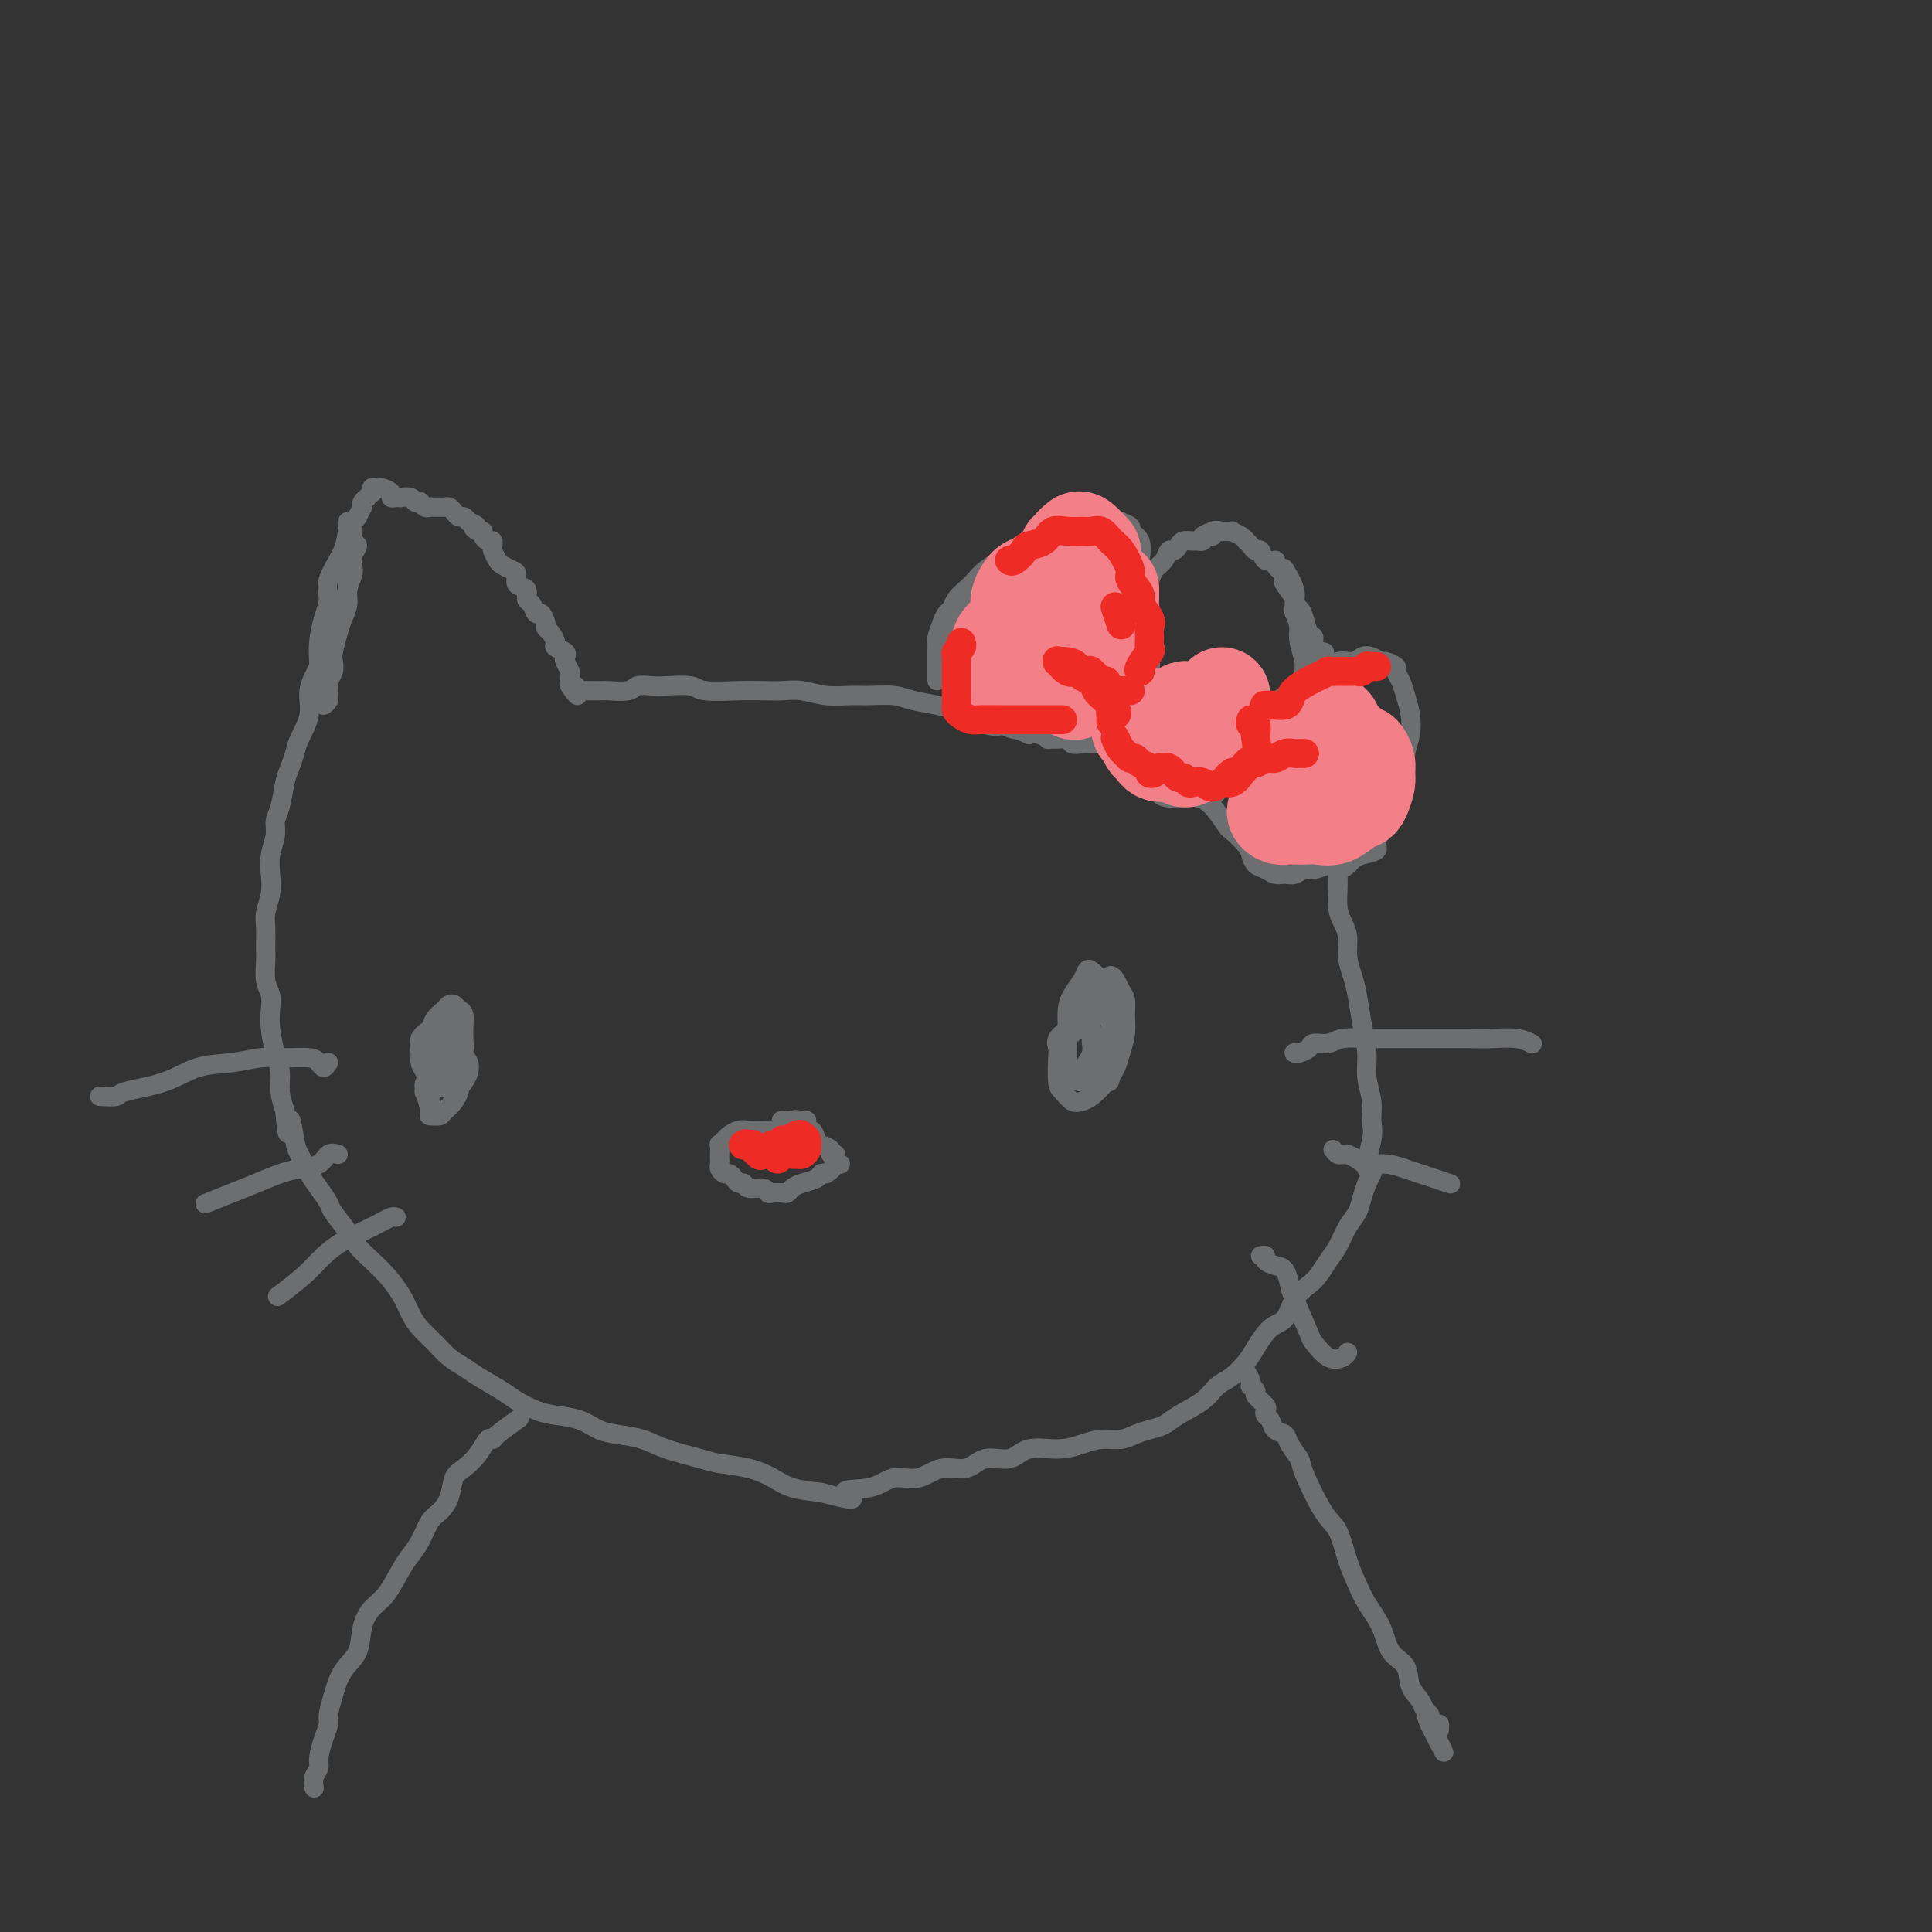 <svg viewBox='0 0 400 400' version='1.1' xmlns='http://www.w3.org/2000/svg' xmlns:xlink='http://www.w3.org/1999/xlink'><rect x="0" y="0" width="400" height="400" fill="#333333" stroke="none"/><g fill='none' stroke='#6D6E70' stroke-width='4' stroke-linecap='round' stroke-linejoin='round'><path d='M72,108c-0.110,0.294 -0.221,0.589 0,1c0.221,0.411 0.773,0.939 1,1c0.227,0.061 0.127,-0.345 0,0c-0.127,0.345 -0.282,1.443 0,2c0.282,0.557 1.000,0.575 1,1c0.000,0.425 -0.717,1.257 -1,2c-0.283,0.743 -0.131,1.395 0,2c0.131,0.605 0.243,1.161 0,2c-0.243,0.839 -0.839,1.961 -1,3c-0.161,1.039 0.114,1.993 0,3c-0.114,1.007 -0.618,2.065 -1,3c-0.382,0.935 -0.642,1.746 -1,3c-0.358,1.254 -0.814,2.952 -1,4c-0.186,1.048 -0.102,1.447 0,2c0.102,0.553 0.223,1.262 0,2c-0.223,0.738 -0.791,1.507 -1,2c-0.209,0.493 -0.060,0.711 0,1c0.060,0.289 0.031,0.649 0,1c-0.031,0.351 -0.065,0.693 0,1c0.065,0.307 0.228,0.578 0,1c-0.228,0.422 -0.846,0.994 -1,1c-0.154,0.006 0.155,-0.553 0,-1c-0.155,-0.447 -0.774,-0.782 -1,-1c-0.226,-0.218 -0.058,-0.319 0,-1c0.058,-0.681 0.006,-1.942 0,-3c-0.006,-1.058 0.034,-1.911 0,-3c-0.034,-1.089 -0.142,-2.412 0,-4c0.142,-1.588 0.534,-3.439 1,-5c0.466,-1.561 1.006,-2.830 1,-4c-0.006,-1.170 -0.558,-2.242 0,-4c0.558,-1.758 2.227,-4.204 3,-6c0.773,-1.796 0.649,-2.942 1,-4c0.351,-1.058 1.175,-2.029 2,-3'/><path d='M74,107c1.172,-2.421 1.102,-1.973 1,-2c-0.102,-0.027 -0.237,-0.528 0,-1c0.237,-0.472 0.847,-0.915 1,-1c0.153,-0.085 -0.152,0.188 0,0c0.152,-0.188 0.760,-0.836 1,-1c0.240,-0.164 0.110,0.155 0,0c-0.110,-0.155 -0.202,-0.784 0,-1c0.202,-0.216 0.698,-0.019 1,0c0.302,0.019 0.411,-0.138 1,0c0.589,0.138 1.659,0.573 2,1c0.341,0.427 -0.045,0.845 0,1c0.045,0.155 0.523,0.045 1,0c0.477,-0.045 0.955,-0.026 1,0c0.045,0.026 -0.343,0.058 0,0c0.343,-0.058 1.415,-0.208 2,0c0.585,0.208 0.681,0.774 1,1c0.319,0.226 0.859,0.113 1,0c0.141,-0.113 -0.117,-0.227 0,0c0.117,0.227 0.609,0.793 1,1c0.391,0.207 0.682,0.055 1,0c0.318,-0.055 0.663,-0.012 1,0c0.337,0.012 0.668,-0.007 1,0c0.332,0.007 0.666,0.040 1,0c0.334,-0.040 0.667,-0.151 1,0c0.333,0.151 0.667,0.566 1,1c0.333,0.434 0.667,0.886 1,1c0.333,0.114 0.667,-0.110 1,0c0.333,0.110 0.667,0.555 1,1'/><path d='M97,108c2.658,1.091 1.303,0.818 1,1c-0.303,0.182 0.444,0.818 1,1c0.556,0.182 0.920,-0.092 1,0c0.080,0.092 -0.123,0.548 0,1c0.123,0.452 0.572,0.898 1,1c0.428,0.102 0.835,-0.142 1,0c0.165,0.142 0.089,0.668 0,1c-0.089,0.332 -0.191,0.469 0,1c0.191,0.531 0.676,1.456 1,2c0.324,0.544 0.487,0.708 1,1c0.513,0.292 1.376,0.712 2,1c0.624,0.288 1.007,0.443 1,1c-0.007,0.557 -0.405,1.516 0,2c0.405,0.484 1.614,0.492 2,1c0.386,0.508 -0.050,1.516 0,2c0.050,0.484 0.587,0.445 1,1c0.413,0.555 0.702,1.706 1,2c0.298,0.294 0.606,-0.268 1,0c0.394,0.268 0.874,1.367 1,2c0.126,0.633 -0.102,0.799 0,1c0.102,0.201 0.535,0.435 1,1c0.465,0.565 0.961,1.460 1,2c0.039,0.540 -0.378,0.726 0,1c0.378,0.274 1.551,0.637 2,1c0.449,0.363 0.173,0.728 0,1c-0.173,0.272 -0.242,0.451 0,1c0.242,0.549 0.797,1.467 1,2c0.203,0.533 0.055,0.682 0,1c-0.055,0.318 -0.016,0.805 0,1c0.016,0.195 0.008,0.097 0,0'/><path d='M118,141c3.189,5.327 0.660,2.145 0,1c-0.660,-1.145 0.547,-0.254 1,0c0.453,0.254 0.152,-0.128 0,0c-0.152,0.128 -0.156,0.766 0,1c0.156,0.234 0.473,0.062 1,0c0.527,-0.062 1.265,-0.016 2,0c0.735,0.016 1.466,0.000 2,0c0.534,-0.000 0.871,0.014 1,0c0.129,-0.014 0.052,-0.056 1,0c0.948,0.056 2.923,0.210 4,0c1.077,-0.210 1.257,-0.785 2,-1c0.743,-0.215 2.050,-0.072 3,0c0.950,0.072 1.545,0.072 3,0c1.455,-0.072 3.771,-0.215 5,0c1.229,0.215 1.370,0.789 3,1c1.630,0.211 4.749,0.060 7,0c2.251,-0.060 3.635,-0.030 5,0c1.365,0.030 2.713,0.061 4,0c1.287,-0.061 2.515,-0.213 4,0c1.485,0.213 3.228,0.792 5,1c1.772,0.208 3.572,0.045 5,0c1.428,-0.045 2.483,0.030 4,0c1.517,-0.030 3.498,-0.163 5,0c1.502,0.163 2.527,0.624 4,1c1.473,0.376 3.395,0.668 5,1c1.605,0.332 2.894,0.705 4,1c1.106,0.295 2.030,0.513 3,1c0.970,0.487 1.985,1.244 3,2'/><path d='M204,150c3.477,0.868 2.671,0.037 3,0c0.329,-0.037 1.793,0.718 3,1c1.207,0.282 2.156,0.089 3,0c0.844,-0.089 1.584,-0.076 2,0c0.416,0.076 0.508,0.214 1,0c0.492,-0.214 1.385,-0.779 2,-1c0.615,-0.221 0.953,-0.097 1,0c0.047,0.097 -0.197,0.167 0,0c0.197,-0.167 0.837,-0.570 1,-1c0.163,-0.430 -0.149,-0.888 0,-1c0.149,-0.112 0.761,0.122 1,0c0.239,-0.122 0.105,-0.602 0,-1c-0.105,-0.398 -0.180,-0.715 0,-1c0.180,-0.285 0.614,-0.537 1,-1c0.386,-0.463 0.722,-1.139 1,-2c0.278,-0.861 0.497,-1.909 1,-3c0.503,-1.091 1.290,-2.224 2,-3c0.710,-0.776 1.345,-1.195 2,-2c0.655,-0.805 1.331,-1.997 2,-3c0.669,-1.003 1.330,-1.816 2,-3c0.670,-1.184 1.349,-2.739 2,-4c0.651,-1.261 1.274,-2.226 2,-3c0.726,-0.774 1.557,-1.355 2,-2c0.443,-0.645 0.500,-1.352 1,-2c0.500,-0.648 1.442,-1.235 2,-2c0.558,-0.765 0.731,-1.707 1,-2c0.269,-0.293 0.635,0.065 1,0c0.365,-0.065 0.728,-0.553 1,-1c0.272,-0.447 0.451,-0.855 1,-1c0.549,-0.145 1.467,-0.029 2,0c0.533,0.029 0.682,-0.031 1,0c0.318,0.031 0.805,0.152 1,0c0.195,-0.152 0.097,-0.576 0,-1'/><path d='M249,111c2.499,-1.641 2.247,-0.243 2,0c-0.247,0.243 -0.488,-0.668 0,-1c0.488,-0.332 1.707,-0.086 2,0c0.293,0.086 -0.338,0.013 0,0c0.338,-0.013 1.645,0.034 2,0c0.355,-0.034 -0.242,-0.150 0,0c0.242,0.150 1.321,0.566 2,1c0.679,0.434 0.956,0.885 1,1c0.044,0.115 -0.144,-0.105 0,0c0.144,0.105 0.621,0.535 1,1c0.379,0.465 0.660,0.964 1,1c0.340,0.036 0.740,-0.390 1,0c0.260,0.390 0.382,1.596 1,2c0.618,0.404 1.733,0.004 2,0c0.267,-0.004 -0.313,0.387 0,1c0.313,0.613 1.519,1.447 2,2c0.481,0.553 0.237,0.823 0,1c-0.237,0.177 -0.466,0.260 0,1c0.466,0.740 1.627,2.138 2,3c0.373,0.862 -0.041,1.189 0,2c0.041,0.811 0.537,2.107 1,3c0.463,0.893 0.894,1.384 1,2c0.106,0.616 -0.112,1.357 0,2c0.112,0.643 0.556,1.187 1,2c0.444,0.813 0.888,1.896 1,3c0.112,1.104 -0.110,2.228 0,3c0.110,0.772 0.551,1.191 1,2c0.449,0.809 0.905,2.007 1,3c0.095,0.993 -0.170,1.782 0,2c0.170,0.218 0.777,-0.134 1,0c0.223,0.134 0.064,0.752 0,1c-0.064,0.248 -0.032,0.124 0,0'/><path d='M72,118c0.001,-0.091 0.002,-0.182 0,0c-0.002,0.182 -0.006,0.638 0,1c0.006,0.362 0.022,0.629 0,1c-0.022,0.371 -0.081,0.845 0,1c0.081,0.155 0.304,-0.010 0,1c-0.304,1.010 -1.133,3.196 -2,5c-0.867,1.804 -1.772,3.226 -2,4c-0.228,0.774 0.219,0.900 0,2c-0.219,1.100 -1.105,3.176 -2,5c-0.895,1.824 -1.798,3.398 -2,5c-0.202,1.602 0.297,3.231 0,5c-0.297,1.769 -1.389,3.678 -2,5c-0.611,1.322 -0.742,2.058 -1,3c-0.258,0.942 -0.642,2.089 -1,3c-0.358,0.911 -0.688,1.587 -1,3c-0.312,1.413 -0.606,3.564 -1,5c-0.394,1.436 -0.889,2.158 -1,3c-0.111,0.842 0.163,1.804 0,3c-0.163,1.196 -0.762,2.626 -1,4c-0.238,1.374 -0.117,2.693 0,4c0.117,1.307 0.228,2.603 0,4c-0.228,1.397 -0.794,2.895 -1,4c-0.206,1.105 -0.051,1.818 0,3c0.051,1.182 -0.000,2.833 0,4c0.000,1.167 0.052,1.851 0,3c-0.052,1.149 -0.207,2.765 0,4c0.207,1.235 0.777,2.090 1,3c0.223,0.910 0.097,1.874 0,3c-0.097,1.126 -0.167,2.415 0,4c0.167,1.585 0.571,3.466 1,5c0.429,1.534 0.885,2.721 1,4c0.115,1.279 -0.110,2.651 0,4c0.110,1.349 0.555,2.674 1,4'/><path d='M59,230c0.639,8.443 0.737,3.052 1,2c0.263,-1.052 0.691,2.236 1,4c0.309,1.764 0.501,2.004 1,3c0.499,0.996 1.307,2.749 2,4c0.693,1.251 1.273,2.001 2,3c0.727,0.999 1.601,2.249 2,3c0.399,0.751 0.322,1.004 1,2c0.678,0.996 2.111,2.734 3,4c0.889,1.266 1.236,2.061 2,3c0.764,0.939 1.947,2.022 3,3c1.053,0.978 1.976,1.850 3,3c1.024,1.150 2.150,2.577 3,4c0.850,1.423 1.424,2.843 2,4c0.576,1.157 1.152,2.052 2,3c0.848,0.948 1.967,1.948 3,3c1.033,1.052 1.980,2.154 3,3c1.020,0.846 2.114,1.435 3,2c0.886,0.565 1.565,1.107 3,2c1.435,0.893 3.626,2.136 5,3c1.374,0.864 1.932,1.348 3,2c1.068,0.652 2.647,1.470 4,2c1.353,0.530 2.479,0.771 4,1c1.521,0.229 3.435,0.445 5,1c1.565,0.555 2.779,1.448 4,2c1.221,0.552 2.449,0.764 4,1c1.551,0.236 3.425,0.496 5,1c1.575,0.504 2.851,1.251 5,2c2.149,0.749 5.171,1.500 7,2c1.829,0.500 2.465,0.750 4,1c1.535,0.250 3.968,0.500 6,1c2.032,0.500 3.662,1.250 5,2c1.338,0.750 2.382,1.500 4,2c1.618,0.500 3.809,0.750 6,1'/><path d='M170,309c10.020,2.656 5.571,0.794 5,0c-0.571,-0.794 2.735,-0.522 5,-1c2.265,-0.478 3.490,-1.705 5,-2c1.510,-0.295 3.307,0.344 5,0c1.693,-0.344 3.283,-1.669 5,-2c1.717,-0.331 3.561,0.333 5,0c1.439,-0.333 2.475,-1.661 4,-2c1.525,-0.339 3.541,0.312 5,0c1.459,-0.312 2.361,-1.585 4,-2c1.639,-0.415 4.013,0.030 6,0c1.987,-0.030 3.585,-0.533 5,-1c1.415,-0.467 2.648,-0.898 4,-1c1.352,-0.102 2.824,0.125 4,0c1.176,-0.125 2.055,-0.602 3,-1c0.945,-0.398 1.957,-0.715 3,-1c1.043,-0.285 2.116,-0.537 3,-1c0.884,-0.463 1.578,-1.139 3,-2c1.422,-0.861 3.574,-1.909 5,-3c1.426,-1.091 2.128,-2.226 3,-3c0.872,-0.774 1.914,-1.189 3,-2c1.086,-0.811 2.215,-2.020 3,-3c0.785,-0.980 1.225,-1.733 2,-3c0.775,-1.267 1.884,-3.048 3,-4c1.116,-0.952 2.238,-1.073 3,-2c0.762,-0.927 1.163,-2.659 2,-4c0.837,-1.341 2.111,-2.291 3,-3c0.889,-0.709 1.394,-1.176 2,-2c0.606,-0.824 1.314,-2.005 2,-3c0.686,-0.995 1.350,-1.802 2,-3c0.650,-1.198 1.288,-2.785 2,-4c0.712,-1.215 1.499,-2.058 2,-3c0.501,-0.942 0.714,-1.983 1,-3c0.286,-1.017 0.643,-2.008 1,-3'/><path d='M283,245c2.568,-4.699 0.488,-2.447 0,-3c-0.488,-0.553 0.616,-3.910 1,-6c0.384,-2.090 0.047,-2.913 0,-4c-0.047,-1.087 0.195,-2.436 0,-4c-0.195,-1.564 -0.825,-3.341 -1,-5c-0.175,-1.659 0.107,-3.199 0,-5c-0.107,-1.801 -0.602,-3.865 -1,-6c-0.398,-2.135 -0.698,-4.343 -1,-6c-0.302,-1.657 -0.607,-2.763 -1,-4c-0.393,-1.237 -0.876,-2.603 -1,-4c-0.124,-1.397 0.110,-2.824 0,-4c-0.110,-1.176 -0.565,-2.100 -1,-3c-0.435,-0.900 -0.848,-1.776 -1,-3c-0.152,-1.224 -0.041,-2.797 0,-4c0.041,-1.203 0.011,-2.037 0,-3c-0.011,-0.963 -0.003,-2.055 0,-3c0.003,-0.945 0.002,-1.744 0,-3c-0.002,-1.256 -0.005,-2.969 0,-4c0.005,-1.031 0.016,-1.381 0,-2c-0.016,-0.619 -0.060,-1.506 0,-2c0.060,-0.494 0.223,-0.596 0,-1c-0.223,-0.404 -0.833,-1.109 -1,-2c-0.167,-0.891 0.109,-1.967 0,-3c-0.109,-1.033 -0.603,-2.022 -1,-3c-0.397,-0.978 -0.698,-1.945 -1,-3c-0.302,-1.055 -0.607,-2.197 -1,-3c-0.393,-0.803 -0.875,-1.267 -1,-2c-0.125,-0.733 0.106,-1.736 0,-3c-0.106,-1.264 -0.551,-2.789 -1,-4c-0.449,-1.211 -0.904,-2.108 -1,-3c-0.096,-0.892 0.166,-1.779 0,-3c-0.166,-1.221 -0.762,-2.778 -1,-4c-0.238,-1.222 -0.119,-2.111 0,-3'/><path d='M269,130c-1.476,-6.263 -1.166,-3.419 -1,-3c0.166,0.419 0.189,-1.586 0,-3c-0.189,-1.414 -0.589,-2.239 -1,-3c-0.411,-0.761 -0.835,-1.460 -1,-2c-0.165,-0.540 -0.073,-0.923 0,-1c0.073,-0.077 0.128,0.150 0,0c-0.128,-0.150 -0.438,-0.676 0,0c0.438,0.676 1.622,2.556 2,4c0.378,1.444 -0.052,2.452 0,3c0.052,0.548 0.586,0.637 1,1c0.414,0.363 0.707,1.001 1,2c0.293,0.999 0.587,2.359 1,3c0.413,0.641 0.946,0.564 1,1c0.054,0.436 -0.370,1.387 0,2c0.370,0.613 1.534,0.890 2,1c0.466,0.110 0.233,0.055 0,0'/><path d='M167,232c-0.222,-0.121 -0.443,-0.243 -1,0c-0.557,0.243 -1.448,0.850 -2,1c-0.552,0.150 -0.763,-0.156 -1,0c-0.237,0.156 -0.500,0.774 -1,1c-0.500,0.226 -1.236,0.060 -2,0c-0.764,-0.060 -1.556,-0.013 -2,0c-0.444,0.013 -0.538,-0.008 -1,0c-0.462,0.008 -1.290,0.045 -2,0c-0.710,-0.045 -1.300,-0.172 -2,0c-0.700,0.172 -1.508,0.641 -2,1c-0.492,0.359 -0.668,0.607 -1,1c-0.332,0.393 -0.821,0.931 -1,1c-0.179,0.069 -0.049,-0.333 0,0c0.049,0.333 0.016,1.400 0,2c-0.016,0.600 -0.015,0.735 0,1c0.015,0.265 0.046,0.662 0,1c-0.046,0.338 -0.167,0.616 0,1c0.167,0.384 0.623,0.872 1,1c0.377,0.128 0.676,-0.105 1,0c0.324,0.105 0.672,0.549 1,1c0.328,0.451 0.637,0.909 1,1c0.363,0.091 0.779,-0.186 1,0c0.221,0.186 0.248,0.834 1,1c0.752,0.166 2.229,-0.151 3,0c0.771,0.151 0.836,0.770 1,1c0.164,0.230 0.427,0.073 1,0c0.573,-0.073 1.456,-0.061 2,0c0.544,0.061 0.747,0.170 1,0c0.253,-0.170 0.554,-0.620 1,-1c0.446,-0.380 1.037,-0.689 2,-1c0.963,-0.311 2.298,-0.622 3,-1c0.702,-0.378 0.772,-0.822 1,-1c0.228,-0.178 0.614,-0.089 1,0'/><path d='M171,243c1.767,-1.083 1.685,-1.792 2,-2c0.315,-0.208 1.029,0.085 1,0c-0.029,-0.085 -0.799,-0.548 -1,-1c-0.201,-0.452 0.167,-0.893 0,-1c-0.167,-0.107 -0.870,0.121 -1,0c-0.130,-0.121 0.312,-0.591 0,-1c-0.312,-0.409 -1.379,-0.758 -2,-1c-0.621,-0.242 -0.795,-0.376 -1,-1c-0.205,-0.624 -0.441,-1.736 -1,-2c-0.559,-0.264 -1.443,0.322 -2,0c-0.557,-0.322 -0.789,-1.550 -1,-2c-0.211,-0.450 -0.403,-0.121 -1,0c-0.597,0.121 -1.599,0.035 -2,0c-0.401,-0.035 -0.200,-0.017 0,0'/><path d='M92,215c0.089,-0.148 0.178,-0.296 0,0c-0.178,0.296 -0.623,1.036 -1,2c-0.377,0.964 -0.685,2.153 -1,3c-0.315,0.847 -0.636,1.351 -1,2c-0.364,0.649 -0.770,1.442 -1,2c-0.230,0.558 -0.284,0.880 0,2c0.284,1.120 0.907,3.039 1,4c0.093,0.961 -0.345,0.964 0,1c0.345,0.036 1.472,0.105 2,0c0.528,-0.105 0.456,-0.384 1,-1c0.544,-0.616 1.702,-1.568 2,-2c0.298,-0.432 -0.264,-0.342 0,-1c0.264,-0.658 1.355,-2.063 2,-3c0.645,-0.937 0.844,-1.407 1,-2c0.156,-0.593 0.268,-1.311 0,-2c-0.268,-0.689 -0.917,-1.351 -1,-2c-0.083,-0.649 0.399,-1.285 0,-2c-0.399,-0.715 -1.679,-1.509 -2,-2c-0.321,-0.491 0.318,-0.680 0,-1c-0.318,-0.320 -1.591,-0.770 -2,-1c-0.409,-0.230 0.048,-0.238 0,0c-0.048,0.238 -0.601,0.724 -1,1c-0.399,0.276 -0.643,0.343 -1,1c-0.357,0.657 -0.828,1.905 -1,3c-0.172,1.095 -0.044,2.038 0,3c0.044,0.962 0.003,1.944 0,3c-0.003,1.056 0.030,2.186 0,3c-0.030,0.814 -0.124,1.314 0,2c0.124,0.686 0.467,1.560 1,2c0.533,0.440 1.256,0.448 2,0c0.744,-0.448 1.508,-1.351 2,-2c0.492,-0.649 0.712,-1.042 1,-2c0.288,-0.958 0.644,-2.479 1,-4'/><path d='M96,222c0.927,-1.772 0.245,-2.201 0,-3c-0.245,-0.799 -0.055,-1.969 0,-3c0.055,-1.031 -0.027,-1.923 0,-3c0.027,-1.077 0.163,-2.339 0,-3c-0.163,-0.661 -0.625,-0.721 -1,-1c-0.375,-0.279 -0.662,-0.776 -1,-1c-0.338,-0.224 -0.725,-0.174 -1,0c-0.275,0.174 -0.438,0.473 -1,1c-0.562,0.527 -1.525,1.282 -2,2c-0.475,0.718 -0.464,1.400 -1,2c-0.536,0.600 -1.618,1.120 -2,2c-0.382,0.880 -0.062,2.120 0,3c0.062,0.880 -0.133,1.400 0,2c0.133,0.600 0.595,1.282 1,2c0.405,0.718 0.753,1.473 1,2c0.247,0.527 0.395,0.825 1,1c0.605,0.175 1.669,0.228 2,0c0.331,-0.228 -0.069,-0.736 0,-1c0.069,-0.264 0.607,-0.284 1,-1c0.393,-0.716 0.642,-2.128 1,-3c0.358,-0.872 0.824,-1.205 1,-2c0.176,-0.795 0.063,-2.053 0,-3c-0.063,-0.947 -0.077,-1.584 0,-2c0.077,-0.416 0.243,-0.610 0,-1c-0.243,-0.390 -0.896,-0.975 -1,-1c-0.104,-0.025 0.341,0.510 0,1c-0.341,0.490 -1.468,0.934 -2,2c-0.532,1.066 -0.469,2.754 -1,4c-0.531,1.246 -1.656,2.049 -2,3c-0.344,0.951 0.093,2.049 0,3c-0.093,0.951 -0.717,1.756 -1,2c-0.283,0.244 -0.224,-0.073 0,0c0.224,0.073 0.612,0.537 1,1'/><path d='M89,227c-0.895,2.065 -0.132,-0.271 0,-1c0.132,-0.729 -0.367,0.151 0,0c0.367,-0.151 1.601,-1.333 2,-2c0.399,-0.667 -0.037,-0.818 0,-1c0.037,-0.182 0.549,-0.395 1,-1c0.451,-0.605 0.843,-1.601 1,-2c0.157,-0.399 0.078,-0.199 0,0'/><path d='M221,216c-0.221,-0.227 -0.442,-0.454 0,-1c0.442,-0.546 1.546,-1.412 2,-2c0.454,-0.588 0.258,-0.898 0,-1c-0.258,-0.102 -0.577,0.004 -1,0c-0.423,-0.004 -0.950,-0.117 -1,0c-0.050,0.117 0.378,0.466 0,1c-0.378,0.534 -1.563,1.255 -2,2c-0.437,0.745 -0.125,1.513 0,2c0.125,0.487 0.064,0.691 0,2c-0.064,1.309 -0.131,3.722 0,5c0.131,1.278 0.461,1.419 1,2c0.539,0.581 1.286,1.600 2,2c0.714,0.400 1.395,0.180 2,0c0.605,-0.180 1.133,-0.319 2,-1c0.867,-0.681 2.075,-1.904 3,-3c0.925,-1.096 1.569,-2.065 2,-3c0.431,-0.935 0.648,-1.836 1,-3c0.352,-1.164 0.837,-2.591 1,-4c0.163,-1.409 0.002,-2.798 0,-4c-0.002,-1.202 0.156,-2.215 0,-3c-0.156,-0.785 -0.624,-1.342 -1,-2c-0.376,-0.658 -0.660,-1.417 -1,-2c-0.340,-0.583 -0.736,-0.991 -1,-1c-0.264,-0.009 -0.397,0.381 -1,1c-0.603,0.619 -1.675,1.467 -2,2c-0.325,0.533 0.099,0.752 0,1c-0.099,0.248 -0.721,0.525 -1,2c-0.279,1.475 -0.216,4.149 0,6c0.216,1.851 0.584,2.877 1,4c0.416,1.123 0.881,2.341 1,3c0.119,0.659 -0.109,0.760 0,1c0.109,0.240 0.554,0.620 1,1'/><path d='M229,223c0.691,2.222 0.918,0.276 1,-1c0.082,-1.276 0.019,-1.882 0,-3c-0.019,-1.118 0.007,-2.746 0,-4c-0.007,-1.254 -0.047,-2.133 0,-3c0.047,-0.867 0.181,-1.722 0,-3c-0.181,-1.278 -0.677,-2.978 -1,-4c-0.323,-1.022 -0.471,-1.365 -1,-2c-0.529,-0.635 -1.438,-1.563 -2,-2c-0.562,-0.437 -0.778,-0.382 -1,0c-0.222,0.382 -0.452,1.091 -1,2c-0.548,0.909 -1.415,2.019 -2,3c-0.585,0.981 -0.886,1.835 -1,3c-0.114,1.165 -0.039,2.642 0,4c0.039,1.358 0.042,2.596 0,4c-0.042,1.404 -0.127,2.972 0,4c0.127,1.028 0.468,1.514 1,2c0.532,0.486 1.256,0.972 2,1c0.744,0.028 1.509,-0.401 2,-1c0.491,-0.599 0.707,-1.366 1,-2c0.293,-0.634 0.661,-1.133 1,-2c0.339,-0.867 0.649,-2.101 1,-3c0.351,-0.899 0.742,-1.462 1,-2c0.258,-0.538 0.381,-1.052 0,-2c-0.381,-0.948 -1.268,-2.331 -2,-3c-0.732,-0.669 -1.310,-0.626 -2,-1c-0.690,-0.374 -1.491,-1.166 -2,-1c-0.509,0.166 -0.726,1.290 -1,2c-0.274,0.710 -0.606,1.007 -1,2c-0.394,0.993 -0.849,2.683 -1,4c-0.151,1.317 0.001,2.260 0,3c-0.001,0.740 -0.154,1.276 0,2c0.154,0.724 0.615,1.635 1,2c0.385,0.365 0.692,0.182 1,0'/><path d='M223,222c0.027,2.418 0.596,0.961 1,0c0.404,-0.961 0.645,-1.428 1,-2c0.355,-0.572 0.824,-1.249 1,-2c0.176,-0.751 0.057,-1.574 0,-2c-0.057,-0.426 -0.054,-0.454 0,-1c0.054,-0.546 0.159,-1.610 0,-2c-0.159,-0.390 -0.581,-0.105 -1,0c-0.419,0.105 -0.834,0.030 -1,0c-0.166,-0.030 -0.083,-0.015 0,0'/><path d='M68,220c-0.338,0.505 -0.675,1.010 -1,1c-0.325,-0.010 -0.636,-0.535 -1,-1c-0.364,-0.465 -0.781,-0.869 -2,-1c-1.219,-0.131 -3.242,0.013 -5,0c-1.758,-0.013 -3.253,-0.183 -5,0c-1.747,0.183 -3.747,0.718 -6,1c-2.253,0.282 -4.758,0.310 -7,1c-2.242,0.690 -4.219,2.041 -7,3c-2.781,0.959 -6.364,1.525 -8,2c-1.636,0.475 -1.325,0.859 -2,1c-0.675,0.141 -2.336,0.040 -3,0c-0.664,-0.040 -0.332,-0.020 0,0'/><path d='M70,239c-0.716,-0.201 -1.433,-0.402 -2,0c-0.567,0.402 -0.985,1.405 -2,2c-1.015,0.595 -2.626,0.780 -4,1c-1.374,0.220 -2.509,0.476 -4,1c-1.491,0.524 -3.338,1.316 -5,2c-1.662,0.684 -3.140,1.261 -5,2c-1.860,0.739 -4.103,1.640 -5,2c-0.897,0.360 -0.449,0.180 0,0'/><path d='M82,252c-0.292,-0.064 -0.584,-0.128 -1,0c-0.416,0.128 -0.955,0.448 -2,1c-1.045,0.552 -2.596,1.336 -4,2c-1.404,0.664 -2.661,1.208 -4,2c-1.339,0.792 -2.761,1.831 -4,3c-1.239,1.169 -2.295,2.469 -4,4c-1.705,1.531 -4.059,3.295 -5,4c-0.941,0.705 -0.471,0.353 0,0'/><path d='M268,218c0.015,0.006 0.030,0.012 0,0c-0.030,-0.012 -0.104,-0.041 0,0c0.104,0.041 0.385,0.151 1,0c0.615,-0.151 1.563,-0.562 2,-1c0.437,-0.438 0.361,-0.902 1,-1c0.639,-0.098 1.991,0.170 3,0c1.009,-0.170 1.675,-0.778 3,-1c1.325,-0.222 3.308,-0.059 4,0c0.692,0.059 0.092,0.015 3,0c2.908,-0.015 9.322,-0.000 13,0c3.678,0.000 4.618,-0.014 6,0c1.382,0.014 3.205,0.055 5,0c1.795,-0.055 3.560,-0.207 5,0c1.440,0.207 2.554,0.773 3,1c0.446,0.227 0.223,0.113 0,0'/><path d='M276,238c0.343,0.424 0.687,0.848 1,1c0.313,0.152 0.596,0.031 1,0c0.404,-0.031 0.929,0.030 1,0c0.071,-0.030 -0.312,-0.149 0,0c0.312,0.149 1.318,0.565 2,1c0.682,0.435 1.038,0.890 2,1c0.962,0.110 2.528,-0.124 4,0c1.472,0.124 2.850,0.608 4,1c1.150,0.392 2.071,0.693 3,1c0.929,0.307 1.865,0.621 3,1c1.135,0.379 2.467,0.823 3,1c0.533,0.177 0.266,0.089 0,0'/><path d='M261,260c0.469,-0.085 0.938,-0.170 1,0c0.062,0.170 -0.284,0.596 0,1c0.284,0.404 1.197,0.785 2,1c0.803,0.215 1.495,0.265 2,1c0.505,0.735 0.823,2.155 1,3c0.177,0.845 0.212,1.113 1,3c0.788,1.887 2.330,5.392 3,7c0.670,1.608 0.467,1.320 1,2c0.533,0.680 1.803,2.326 3,3c1.197,0.674 2.322,0.374 3,0c0.678,-0.374 0.908,-0.821 1,-1c0.092,-0.179 0.046,-0.089 0,0'/><path d='M107,294c0.428,-0.304 0.856,-0.609 0,0c-0.856,0.609 -2.995,2.131 -4,3c-1.005,0.869 -0.875,1.085 -1,1c-0.125,-0.085 -0.505,-0.469 -1,0c-0.495,0.469 -1.105,1.792 -2,3c-0.895,1.208 -2.074,2.300 -3,3c-0.926,0.700 -1.599,1.009 -2,2c-0.401,0.991 -0.530,2.663 -1,4c-0.470,1.337 -1.280,2.337 -2,3c-0.720,0.663 -1.351,0.989 -2,2c-0.649,1.011 -1.318,2.706 -2,4c-0.682,1.294 -1.377,2.186 -2,3c-0.623,0.814 -1.173,1.551 -2,3c-0.827,1.449 -1.930,3.611 -3,5c-1.070,1.389 -2.107,2.005 -3,3c-0.893,0.995 -1.641,2.367 -2,4c-0.359,1.633 -0.330,3.525 -1,5c-0.670,1.475 -2.039,2.532 -3,4c-0.961,1.468 -1.516,3.345 -2,5c-0.484,1.655 -0.899,3.087 -1,4c-0.101,0.913 0.113,1.308 0,2c-0.113,0.692 -0.552,1.681 -1,3c-0.448,1.319 -0.905,2.967 -1,4c-0.095,1.033 0.170,1.452 0,2c-0.170,0.548 -0.777,1.224 -1,2c-0.223,0.776 -0.064,1.650 0,2c0.064,0.350 0.032,0.175 0,0'/><path d='M258,284c0.413,0.725 0.827,1.450 1,2c0.173,0.550 0.106,0.925 0,1c-0.106,0.075 -0.253,-0.149 0,0c0.253,0.149 0.904,0.670 1,1c0.096,0.330 -0.363,0.469 0,1c0.363,0.531 1.549,1.456 2,2c0.451,0.544 0.166,0.709 0,1c-0.166,0.291 -0.215,0.710 0,1c0.215,0.290 0.692,0.452 1,1c0.308,0.548 0.447,1.482 1,2c0.553,0.518 1.520,0.622 2,1c0.480,0.378 0.474,1.032 1,2c0.526,0.968 1.583,2.250 2,3c0.417,0.750 0.195,0.970 1,3c0.805,2.030 2.637,5.872 4,8c1.363,2.128 2.256,2.542 3,4c0.744,1.458 1.339,3.959 2,6c0.661,2.041 1.389,3.623 2,5c0.611,1.377 1.104,2.550 2,4c0.896,1.450 2.194,3.179 3,5c0.806,1.821 1.119,3.734 2,5c0.881,1.266 2.331,1.883 3,3c0.669,1.117 0.557,2.733 1,4c0.443,1.267 1.439,2.186 2,3c0.561,0.814 0.686,1.525 1,2c0.314,0.475 0.816,0.715 1,1c0.184,0.285 0.050,0.615 0,1c-0.050,0.385 -0.014,0.824 0,1c0.014,0.176 0.007,0.088 0,0'/><path d='M296,357c5.834,11.289 1.420,3.011 0,0c-1.420,-3.011 0.156,-0.756 1,0c0.844,0.756 0.958,0.011 1,0c0.042,-0.011 0.012,0.711 0,1c-0.012,0.289 -0.006,0.144 0,0'/><path d='M228,107c0.000,0.000 0.100,0.100 0.1,0.1'/><path d='M227,107c-0.252,-0.006 -0.504,-0.013 -1,0c-0.496,0.013 -1.235,0.045 -2,0c-0.765,-0.045 -1.556,-0.166 -2,0c-0.444,0.166 -0.541,0.621 -1,1c-0.459,0.379 -1.281,0.682 -2,1c-0.719,0.318 -1.336,0.651 -2,1c-0.664,0.349 -1.375,0.712 -2,1c-0.625,0.288 -1.165,0.500 -2,1c-0.835,0.500 -1.967,1.289 -3,2c-1.033,0.711 -1.968,1.345 -3,2c-1.032,0.655 -2.160,1.331 -3,2c-0.840,0.669 -1.391,1.330 -2,2c-0.609,0.670 -1.276,1.347 -2,2c-0.724,0.653 -1.504,1.282 -2,2c-0.496,0.718 -0.707,1.525 -1,2c-0.293,0.475 -0.667,0.616 -1,1c-0.333,0.384 -0.625,1.010 -1,2c-0.375,0.990 -0.832,2.345 -1,3c-0.168,0.655 -0.045,0.609 0,1c0.045,0.391 0.012,1.217 0,2c-0.012,0.783 -0.003,1.521 0,2c0.003,0.479 0.001,0.699 0,1c-0.001,0.301 -0.000,0.683 0,1c0.000,0.317 0.000,0.570 0,1c-0.000,0.430 -0.000,1.039 0,1c0.000,-0.039 0.000,-0.725 0,-1c-0.000,-0.275 -0.000,-0.137 0,0'/><path d='M202,121c-0.870,0.750 -1.740,1.499 -2,2c-0.260,0.501 0.089,0.753 0,1c-0.089,0.247 -0.617,0.490 -1,1c-0.383,0.510 -0.622,1.287 -1,2c-0.378,0.713 -0.896,1.361 -1,2c-0.104,0.639 0.205,1.269 0,2c-0.205,0.731 -0.923,1.561 -1,2c-0.077,0.439 0.486,0.485 1,1c0.514,0.515 0.978,1.499 1,2c0.022,0.501 -0.398,0.520 0,1c0.398,0.480 1.612,1.423 2,2c0.388,0.577 -0.052,0.790 0,1c0.052,0.210 0.595,0.419 1,1c0.405,0.581 0.670,1.536 1,2c0.330,0.464 0.723,0.439 1,1c0.277,0.561 0.436,1.710 1,2c0.564,0.290 1.532,-0.277 2,0c0.468,0.277 0.435,1.397 1,2c0.565,0.603 1.729,0.687 2,1c0.271,0.313 -0.349,0.855 0,1c0.349,0.145 1.668,-0.106 2,0c0.332,0.106 -0.324,0.568 0,1c0.324,0.432 1.626,0.834 2,1c0.374,0.166 -0.181,0.097 0,0c0.181,-0.097 1.099,-0.223 2,0c0.901,0.223 1.785,0.796 2,1c0.215,0.204 -0.238,0.041 0,0c0.238,-0.041 1.167,0.042 2,0c0.833,-0.042 1.571,-0.207 2,0c0.429,0.207 0.549,0.788 1,1c0.451,0.212 1.234,0.057 2,0c0.766,-0.057 1.514,-0.015 2,0c0.486,0.015 0.710,0.004 1,0c0.290,-0.004 0.645,-0.002 1,0'/><path d='M228,154c2.786,0.308 2.252,0.080 2,0c-0.252,-0.080 -0.221,-0.010 0,0c0.221,0.010 0.633,-0.039 1,0c0.367,0.039 0.691,0.165 1,0c0.309,-0.165 0.605,-0.621 1,-1c0.395,-0.379 0.889,-0.683 1,-1c0.111,-0.317 -0.163,-0.649 0,-1c0.163,-0.351 0.762,-0.721 1,-1c0.238,-0.279 0.115,-0.467 0,-1c-0.115,-0.533 -0.223,-1.413 0,-2c0.223,-0.587 0.778,-0.882 1,-1c0.222,-0.118 0.111,-0.059 0,0'/><path d='M227,110c0.000,0.000 0.100,0.100 0.1,0.1'/><path d='M228,109c-0.100,-0.031 -0.201,-0.062 0,0c0.201,0.062 0.703,0.216 1,0c0.297,-0.216 0.389,-0.801 1,-1c0.611,-0.199 1.740,-0.011 2,0c0.260,0.011 -0.351,-0.155 0,0c0.351,0.155 1.662,0.632 2,1c0.338,0.368 -0.298,0.626 0,1c0.298,0.374 1.530,0.865 2,2c0.470,1.135 0.177,2.916 0,4c-0.177,1.084 -0.240,1.472 0,3c0.240,1.528 0.783,4.194 1,6c0.217,1.806 0.108,2.750 0,4c-0.108,1.250 -0.215,2.807 0,4c0.215,1.193 0.752,2.024 1,3c0.248,0.976 0.206,2.098 0,3c-0.206,0.902 -0.576,1.585 -1,2c-0.424,0.415 -0.902,0.564 -1,1c-0.098,0.436 0.184,1.161 0,2c-0.184,0.839 -0.833,1.794 -1,2c-0.167,0.206 0.147,-0.337 0,0c-0.147,0.337 -0.756,1.554 -1,2c-0.244,0.446 -0.122,0.119 0,0c0.122,-0.119 0.243,-0.032 0,0c-0.243,0.032 -0.849,0.009 -1,0c-0.151,-0.009 0.152,-0.002 0,0c-0.152,0.002 -0.758,0.001 -1,0c-0.242,-0.001 -0.121,-0.000 0,0'/><path d='M232,148c-0.884,1.166 -0.093,-0.419 0,-1c0.093,-0.581 -0.514,-0.156 -1,0c-0.486,0.156 -0.853,0.045 -1,0c-0.147,-0.045 -0.073,-0.022 0,0'/><path d='M249,145c-0.664,0.410 -1.328,0.819 -2,1c-0.672,0.181 -1.353,0.133 -2,0c-0.647,-0.133 -1.259,-0.350 -2,0c-0.741,0.350 -1.610,1.266 -2,2c-0.390,0.734 -0.300,1.285 -1,2c-0.700,0.715 -2.189,1.595 -3,2c-0.811,0.405 -0.942,0.336 -1,1c-0.058,0.664 -0.041,2.060 0,3c0.041,0.940 0.106,1.422 0,2c-0.106,0.578 -0.382,1.251 0,2c0.382,0.749 1.423,1.573 2,2c0.577,0.427 0.690,0.457 1,1c0.310,0.543 0.816,1.600 2,2c1.184,0.400 3.044,0.144 4,0c0.956,-0.144 1.006,-0.176 2,0c0.994,0.176 2.932,0.560 4,0c1.068,-0.560 1.267,-2.064 2,-3c0.733,-0.936 1.999,-1.306 3,-2c1.001,-0.694 1.736,-1.713 2,-3c0.264,-1.287 0.058,-2.841 0,-4c-0.058,-1.159 0.033,-1.922 0,-3c-0.033,-1.078 -0.191,-2.471 -1,-4c-0.809,-1.529 -2.268,-3.193 -3,-4c-0.732,-0.807 -0.735,-0.756 -1,-1c-0.265,-0.244 -0.790,-0.784 -1,-1c-0.210,-0.216 -0.105,-0.108 0,0'/><path d='M258,151c0.026,-0.406 0.051,-0.811 0,-1c-0.051,-0.189 -0.180,-0.161 0,0c0.180,0.161 0.667,0.457 1,0c0.333,-0.457 0.512,-1.665 1,-2c0.488,-0.335 1.286,0.205 2,0c0.714,-0.205 1.345,-1.154 2,-2c0.655,-0.846 1.334,-1.587 2,-2c0.666,-0.413 1.318,-0.497 2,-1c0.682,-0.503 1.394,-1.426 2,-2c0.606,-0.574 1.107,-0.798 2,-1c0.893,-0.202 2.178,-0.381 3,-1c0.822,-0.619 1.180,-1.679 2,-2c0.820,-0.321 2.102,0.095 3,0c0.898,-0.095 1.411,-0.702 2,-1c0.589,-0.298 1.253,-0.288 2,0c0.747,0.288 1.576,0.853 2,1c0.424,0.147 0.442,-0.124 1,0c0.558,0.124 1.656,0.644 2,1c0.344,0.356 -0.065,0.549 0,1c0.065,0.451 0.603,1.160 1,2c0.397,0.840 0.653,1.811 1,3c0.347,1.189 0.784,2.597 1,4c0.216,1.403 0.212,2.802 0,4c-0.212,1.198 -0.633,2.197 -1,4c-0.367,1.803 -0.681,4.412 -1,6c-0.319,1.588 -0.643,2.155 -1,3c-0.357,0.845 -0.746,1.967 -1,3c-0.254,1.033 -0.372,1.979 -1,3c-0.628,1.021 -1.766,2.119 -2,3c-0.234,0.881 0.437,1.545 0,2c-0.437,0.455 -1.982,0.701 -3,1c-1.018,0.299 -1.509,0.649 -2,1'/><path d='M280,178c-2.147,2.719 -2.515,1.517 -3,1c-0.485,-0.517 -1.089,-0.349 -2,0c-0.911,0.349 -2.131,0.879 -3,1c-0.869,0.121 -1.387,-0.167 -2,0c-0.613,0.167 -1.319,0.789 -2,1c-0.681,0.211 -1.335,0.012 -2,0c-0.665,-0.012 -1.342,0.164 -2,0c-0.658,-0.164 -1.298,-0.668 -2,-1c-0.702,-0.332 -1.468,-0.492 -2,-1c-0.532,-0.508 -0.832,-1.366 -1,-2c-0.168,-0.634 -0.206,-1.046 -1,-2c-0.794,-0.954 -2.345,-2.450 -3,-3c-0.655,-0.550 -0.414,-0.155 -1,-1c-0.586,-0.845 -2.000,-2.931 -3,-4c-1.000,-1.069 -1.588,-1.122 -2,-2c-0.412,-0.878 -0.649,-2.583 -1,-4c-0.351,-1.417 -0.814,-2.548 -1,-3c-0.186,-0.452 -0.093,-0.226 0,0'/></g>
<g fill='none' stroke='#FFFFFF' stroke-width='4' stroke-linecap='round' stroke-linejoin='round'><path d='M247,150c0.000,0.000 0.000,0.000 0,0c0.000,0.000 0.000,0.000 0,0'/><path d='M247,149c0.037,0.024 0.073,0.048 0,0c-0.073,-0.048 -0.257,-0.169 -1,0c-0.743,0.169 -2.046,0.626 -3,1c-0.954,0.374 -1.559,0.663 -2,1c-0.441,0.337 -0.717,0.721 -1,1c-0.283,0.279 -0.571,0.453 -1,1c-0.429,0.547 -0.999,1.467 -1,2c-0.001,0.533 0.566,0.679 1,1c0.434,0.321 0.736,0.819 1,1c0.264,0.181 0.489,0.046 1,0c0.511,-0.046 1.306,-0.004 2,0c0.694,0.004 1.286,-0.029 2,0c0.714,0.029 1.551,0.120 2,0c0.449,-0.120 0.510,-0.452 1,-1c0.490,-0.548 1.410,-1.312 2,-2c0.590,-0.688 0.850,-1.298 1,-2c0.150,-0.702 0.191,-1.494 0,-2c-0.191,-0.506 -0.614,-0.725 -1,-1c-0.386,-0.275 -0.735,-0.608 -1,-1c-0.265,-0.392 -0.445,-0.845 -1,-1c-0.555,-0.155 -1.486,-0.011 -2,0c-0.514,0.011 -0.610,-0.110 -1,0c-0.390,0.110 -1.075,0.452 -2,1c-0.925,0.548 -2.091,1.301 -3,2c-0.909,0.699 -1.562,1.343 -2,2c-0.438,0.657 -0.661,1.325 -1,2c-0.339,0.675 -0.792,1.355 -1,2c-0.208,0.645 -0.169,1.256 0,2c0.169,0.744 0.468,1.622 1,2c0.532,0.378 1.297,0.256 2,0c0.703,-0.256 1.344,-0.644 2,-1c0.656,-0.356 1.328,-0.678 2,-1'/><path d='M243,158c1.293,-0.445 1.527,-0.558 2,-1c0.473,-0.442 1.186,-1.214 2,-2c0.814,-0.786 1.731,-1.587 2,-2c0.269,-0.413 -0.109,-0.440 0,-1c0.109,-0.560 0.705,-1.653 1,-2c0.295,-0.347 0.287,0.054 0,0c-0.287,-0.054 -0.854,-0.562 -1,-1c-0.146,-0.438 0.129,-0.807 0,-1c-0.129,-0.193 -0.662,-0.209 -1,0c-0.338,0.209 -0.482,0.644 -1,1c-0.518,0.356 -1.409,0.634 -2,1c-0.591,0.366 -0.883,0.819 -1,1c-0.117,0.181 -0.058,0.091 0,0'/><path d='M228,129c-0.677,-0.428 -1.355,-0.855 -2,-1c-0.645,-0.145 -1.259,-0.006 -2,0c-0.741,0.006 -1.610,-0.119 -2,0c-0.390,0.119 -0.300,0.483 -1,1c-0.700,0.517 -2.189,1.189 -3,2c-0.811,0.811 -0.943,1.762 -1,2c-0.057,0.238 -0.037,-0.237 0,0c0.037,0.237 0.092,1.186 0,2c-0.092,0.814 -0.330,1.492 0,2c0.330,0.508 1.230,0.845 2,1c0.770,0.155 1.410,0.127 2,0c0.590,-0.127 1.128,-0.351 2,-1c0.872,-0.649 2.077,-1.721 3,-2c0.923,-0.279 1.565,0.234 2,0c0.435,-0.234 0.664,-1.215 1,-2c0.336,-0.785 0.777,-1.373 1,-2c0.223,-0.627 0.226,-1.291 0,-2c-0.226,-0.709 -0.680,-1.463 -1,-2c-0.320,-0.537 -0.504,-0.857 -1,-1c-0.496,-0.143 -1.303,-0.107 -2,0c-0.697,0.107 -1.283,0.287 -2,1c-0.717,0.713 -1.565,1.959 -2,3c-0.435,1.041 -0.458,1.876 -1,3c-0.542,1.124 -1.604,2.536 -2,4c-0.396,1.464 -0.125,2.981 0,4c0.125,1.019 0.105,1.538 0,2c-0.105,0.462 -0.296,0.865 0,1c0.296,0.135 1.079,0.003 2,0c0.921,-0.003 1.979,0.123 3,0c1.021,-0.123 2.006,-0.495 3,-1c0.994,-0.505 1.998,-1.144 3,-2c1.002,-0.856 2.001,-1.928 3,-3'/><path d='M233,138c2.414,-1.674 1.448,-2.859 1,-3c-0.448,-0.141 -0.380,0.763 0,0c0.380,-0.763 1.072,-3.193 1,-4c-0.072,-0.807 -0.906,0.009 -1,0c-0.094,-0.009 0.553,-0.842 0,-1c-0.553,-0.158 -2.308,0.359 -3,1c-0.692,0.641 -0.323,1.407 -1,2c-0.677,0.593 -2.402,1.013 -4,2c-1.598,0.987 -3.070,2.541 -4,4c-0.930,1.459 -1.319,2.823 -2,4c-0.681,1.177 -1.656,2.169 -2,3c-0.344,0.831 -0.058,1.502 0,2c0.058,0.498 -0.112,0.822 0,1c0.112,0.178 0.505,0.210 1,0c0.495,-0.210 1.092,-0.661 2,-1c0.908,-0.339 2.127,-0.565 3,-1c0.873,-0.435 1.401,-1.079 2,-2c0.599,-0.921 1.271,-2.120 2,-3c0.729,-0.880 1.516,-1.443 2,-2c0.484,-0.557 0.667,-1.108 1,-2c0.333,-0.892 0.818,-2.124 1,-3c0.182,-0.876 0.061,-1.395 0,-2c-0.061,-0.605 -0.062,-1.295 0,-2c0.062,-0.705 0.186,-1.424 0,-2c-0.186,-0.576 -0.680,-1.009 -1,-1c-0.320,0.009 -0.464,0.461 -1,1c-0.536,0.539 -1.464,1.165 -2,2c-0.536,0.835 -0.679,1.879 -1,3c-0.321,1.121 -0.818,2.320 -1,3c-0.182,0.680 -0.049,0.842 0,2c0.049,1.158 0.013,3.312 0,4c-0.013,0.688 -0.004,-0.089 0,0c0.004,0.089 0.002,1.045 0,2'/><path d='M226,145c-0.534,2.681 0.631,0.884 1,0c0.369,-0.884 -0.060,-0.853 0,-1c0.060,-0.147 0.607,-0.470 1,-1c0.393,-0.530 0.630,-1.267 1,-2c0.370,-0.733 0.873,-1.464 1,-2c0.127,-0.536 -0.124,-0.879 0,-2c0.124,-1.121 0.621,-3.022 1,-4c0.379,-0.978 0.639,-1.033 1,-2c0.361,-0.967 0.825,-2.847 1,-4c0.175,-1.153 0.063,-1.580 0,-2c-0.063,-0.420 -0.076,-0.834 0,-1c0.076,-0.166 0.242,-0.084 0,0c-0.242,0.084 -0.891,0.172 -1,0c-0.109,-0.172 0.321,-0.602 0,0c-0.321,0.602 -1.394,2.237 -2,3c-0.606,0.763 -0.747,0.655 -1,1c-0.253,0.345 -0.620,1.144 -1,2c-0.380,0.856 -0.774,1.768 -1,3c-0.226,1.232 -0.286,2.785 0,4c0.286,1.215 0.918,2.093 1,3c0.082,0.907 -0.384,1.844 0,3c0.384,1.156 1.620,2.532 2,3c0.380,0.468 -0.094,0.028 0,0c0.094,-0.028 0.757,0.356 1,0c0.243,-0.356 0.065,-1.451 0,-2c-0.065,-0.549 -0.017,-0.551 0,-1c0.017,-0.449 0.004,-1.343 0,-2c-0.004,-0.657 0.002,-1.077 0,-2c-0.002,-0.923 -0.011,-2.351 0,-3c0.011,-0.649 0.041,-0.521 0,-1c-0.041,-0.479 -0.155,-1.565 0,-2c0.155,-0.435 0.577,-0.217 1,0'/><path d='M232,133c0.309,-1.821 0.083,0.125 0,1c-0.083,0.875 -0.022,0.678 0,1c0.022,0.322 0.006,1.164 0,2c-0.006,0.836 -0.002,1.668 0,2c0.002,0.332 0.001,0.166 0,0'/><path d='M274,160c0.241,0.196 0.483,0.392 0,0c-0.483,-0.392 -1.690,-1.374 -2,-2c-0.310,-0.626 0.279,-0.898 0,-1c-0.279,-0.102 -1.425,-0.035 -2,0c-0.575,0.035 -0.578,0.040 -1,0c-0.422,-0.040 -1.262,-0.123 -2,0c-0.738,0.123 -1.375,0.452 -2,1c-0.625,0.548 -1.238,1.315 -2,2c-0.762,0.685 -1.672,1.289 -2,2c-0.328,0.711 -0.074,1.527 0,2c0.074,0.473 -0.033,0.601 0,1c0.033,0.399 0.207,1.069 1,1c0.793,-0.069 2.205,-0.878 3,-1c0.795,-0.122 0.972,0.444 2,0c1.028,-0.444 2.907,-1.900 4,-3c1.093,-1.100 1.400,-1.846 2,-2c0.600,-0.154 1.493,0.285 2,0c0.507,-0.285 0.627,-1.295 1,-2c0.373,-0.705 0.999,-1.104 1,-2c0.001,-0.896 -0.622,-2.289 -1,-3c-0.378,-0.711 -0.509,-0.740 -1,-1c-0.491,-0.260 -1.340,-0.752 -2,-1c-0.660,-0.248 -1.129,-0.253 -2,0c-0.871,0.253 -2.144,0.763 -3,1c-0.856,0.237 -1.295,0.201 -2,1c-0.705,0.799 -1.675,2.432 -2,3c-0.325,0.568 -0.005,0.069 0,0c0.005,-0.069 -0.304,0.291 0,0c0.304,-0.291 1.222,-1.233 2,-2c0.778,-0.767 1.415,-1.360 2,-2c0.585,-0.640 1.119,-1.326 2,-2c0.881,-0.674 2.109,-1.335 3,-2c0.891,-0.665 1.446,-1.332 2,-2'/><path d='M275,146c1.680,-1.755 0.381,-1.144 0,-1c-0.381,0.144 0.157,-0.180 0,0c-0.157,0.180 -1.010,0.865 -2,1c-0.990,0.135 -2.117,-0.279 -3,0c-0.883,0.279 -1.520,1.253 -2,2c-0.480,0.747 -0.802,1.269 -2,2c-1.198,0.731 -3.272,1.672 -4,2c-0.728,0.328 -0.110,0.044 0,0c0.110,-0.044 -0.287,0.153 0,0c0.287,-0.153 1.257,-0.658 2,-1c0.743,-0.342 1.259,-0.523 2,-1c0.741,-0.477 1.707,-1.249 3,-2c1.293,-0.751 2.914,-1.479 4,-2c1.086,-0.521 1.639,-0.835 2,-1c0.361,-0.165 0.532,-0.180 1,0c0.468,0.180 1.234,0.554 1,1c-0.234,0.446 -1.467,0.963 -2,2c-0.533,1.037 -0.367,2.595 -1,4c-0.633,1.405 -2.065,2.658 -3,4c-0.935,1.342 -1.372,2.774 -2,4c-0.628,1.226 -1.448,2.247 -2,3c-0.552,0.753 -0.837,1.239 -1,2c-0.163,0.761 -0.206,1.795 0,2c0.206,0.205 0.660,-0.421 1,-1c0.340,-0.579 0.566,-1.111 1,-2c0.434,-0.889 1.076,-2.133 2,-3c0.924,-0.867 2.130,-1.355 3,-2c0.870,-0.645 1.404,-1.446 2,-2c0.596,-0.554 1.252,-0.860 2,-1c0.748,-0.140 1.586,-0.115 2,0c0.414,0.115 0.404,0.318 0,1c-0.404,0.682 -1.202,1.841 -2,3'/><path d='M277,160c-0.613,1.159 -1.146,2.058 -2,3c-0.854,0.942 -2.029,1.928 -3,3c-0.971,1.072 -1.736,2.229 -2,3c-0.264,0.771 -0.025,1.156 0,1c0.025,-0.156 -0.163,-0.853 0,-1c0.163,-0.147 0.677,0.257 1,0c0.323,-0.257 0.454,-1.176 1,-2c0.546,-0.824 1.505,-1.553 2,-2c0.495,-0.447 0.526,-0.612 1,-1c0.474,-0.388 1.391,-1.000 2,-1c0.609,0.000 0.909,0.613 1,1c0.091,0.387 -0.028,0.549 0,1c0.028,0.451 0.204,1.192 0,2c-0.204,0.808 -0.789,1.682 -1,2c-0.211,0.318 -0.048,0.079 0,0c0.048,-0.079 -0.017,0.001 0,0c0.017,-0.001 0.118,-0.085 0,0c-0.118,0.085 -0.455,0.337 0,0c0.455,-0.337 1.704,-1.264 2,-2c0.296,-0.736 -0.359,-1.280 0,-2c0.359,-0.720 1.733,-1.615 2,-2c0.267,-0.385 -0.573,-0.261 -1,0c-0.427,0.261 -0.440,0.658 -1,1c-0.560,0.342 -1.665,0.628 -2,1c-0.335,0.372 0.102,0.831 0,1c-0.102,0.169 -0.743,0.048 -1,0c-0.257,-0.048 -0.128,-0.024 0,0'/></g>
<g fill='none' stroke='#F37F89' stroke-width='20' stroke-linecap='round' stroke-linejoin='round'><path d='M223,124c-0.452,0.210 -0.904,0.420 -1,0c-0.096,-0.420 0.163,-1.471 0,-2c-0.163,-0.529 -0.749,-0.536 -1,-1c-0.251,-0.464 -0.168,-1.386 0,-2c0.168,-0.614 0.420,-0.922 0,-1c-0.420,-0.078 -1.513,0.072 -2,0c-0.487,-0.072 -0.369,-0.367 -1,0c-0.631,0.367 -2.011,1.396 -3,2c-0.989,0.604 -1.585,0.781 -2,1c-0.415,0.219 -0.648,0.478 -1,1c-0.352,0.522 -0.823,1.305 -1,2c-0.177,0.695 -0.059,1.300 0,2c0.059,0.700 0.060,1.494 0,2c-0.060,0.506 -0.180,0.724 0,1c0.180,0.276 0.659,0.610 1,1c0.341,0.390 0.544,0.837 1,1c0.456,0.163 1.166,0.041 2,0c0.834,-0.041 1.794,-0.001 2,0c0.206,0.001 -0.340,-0.038 0,0c0.340,0.038 1.566,0.151 2,0c0.434,-0.151 0.074,-0.566 0,-1c-0.074,-0.434 0.136,-0.887 0,-1c-0.136,-0.113 -0.618,0.114 -1,0c-0.382,-0.114 -0.665,-0.568 -1,-1c-0.335,-0.432 -0.724,-0.842 -1,-1c-0.276,-0.158 -0.440,-0.064 -1,0c-0.560,0.064 -1.516,0.098 -2,0c-0.484,-0.098 -0.494,-0.328 -1,0c-0.506,0.328 -1.506,1.215 -2,2c-0.494,0.785 -0.483,1.468 -1,2c-0.517,0.532 -1.562,0.912 -2,2c-0.438,1.088 -0.268,2.882 0,4c0.268,1.118 0.634,1.559 1,2'/><path d='M208,139c-0.183,1.716 0.360,1.007 1,1c0.640,-0.007 1.376,0.689 2,1c0.624,0.311 1.137,0.237 2,0c0.863,-0.237 2.077,-0.636 3,-1c0.923,-0.364 1.554,-0.694 2,-1c0.446,-0.306 0.708,-0.590 1,-1c0.292,-0.410 0.614,-0.946 1,-1c0.386,-0.054 0.836,0.374 1,0c0.164,-0.374 0.041,-1.550 0,-2c-0.041,-0.450 -0.001,-0.174 0,0c0.001,0.174 -0.038,0.245 0,0c0.038,-0.245 0.154,-0.806 0,-1c-0.154,-0.194 -0.578,-0.021 -1,0c-0.422,0.021 -0.841,-0.111 -1,0c-0.159,0.111 -0.058,0.463 0,1c0.058,0.537 0.072,1.258 0,2c-0.072,0.742 -0.230,1.504 0,2c0.230,0.496 0.849,0.725 1,1c0.151,0.275 -0.167,0.596 0,1c0.167,0.404 0.819,0.890 1,1c0.181,0.110 -0.109,-0.156 0,0c0.109,0.156 0.618,0.732 1,1c0.382,0.268 0.637,0.226 1,0c0.363,-0.226 0.834,-0.635 1,-1c0.166,-0.365 0.028,-0.686 0,-1c-0.028,-0.314 0.054,-0.620 0,-1c-0.054,-0.380 -0.245,-0.833 0,-1c0.245,-0.167 0.927,-0.048 1,0c0.073,0.048 -0.464,0.024 -1,0'/><path d='M224,139c0.245,-0.566 -0.141,0.017 0,0c0.141,-0.017 0.811,-0.636 1,-1c0.189,-0.364 -0.103,-0.474 0,-1c0.103,-0.526 0.601,-1.470 1,-2c0.399,-0.530 0.699,-0.646 1,-1c0.301,-0.354 0.602,-0.944 1,-2c0.398,-1.056 0.891,-2.577 1,-3c0.109,-0.423 -0.167,0.252 0,0c0.167,-0.252 0.777,-1.430 1,-2c0.223,-0.570 0.060,-0.531 0,-1c-0.060,-0.469 -0.016,-1.446 0,-2c0.016,-0.554 0.004,-0.685 0,-1c-0.004,-0.315 -0.001,-0.816 0,-1c0.001,-0.184 0.000,-0.053 0,0c-0.000,0.053 -0.000,0.026 0,0'/><path d='M249,153c-0.447,-0.053 -0.894,-0.106 -1,0c-0.106,0.106 0.129,0.372 0,1c-0.129,0.628 -0.620,1.619 -1,2c-0.380,0.381 -0.647,0.152 -1,0c-0.353,-0.152 -0.792,-0.227 -1,0c-0.208,0.227 -0.185,0.754 0,1c0.185,0.246 0.533,0.209 1,0c0.467,-0.209 1.053,-0.592 2,-1c0.947,-0.408 2.255,-0.841 3,-1c0.745,-0.159 0.927,-0.046 1,0c0.073,0.046 0.036,0.023 0,0'/><path d='M279,154c-0.294,0.872 -0.589,1.743 -1,2c-0.411,0.257 -0.939,-0.101 -1,0c-0.061,0.101 0.346,0.660 0,1c-0.346,0.340 -1.443,0.462 -2,1c-0.557,0.538 -0.573,1.492 -1,2c-0.427,0.508 -1.266,0.570 -2,1c-0.734,0.430 -1.364,1.228 -2,2c-0.636,0.772 -1.278,1.517 -2,2c-0.722,0.483 -1.524,0.704 -2,1c-0.476,0.296 -0.627,0.668 -1,1c-0.373,0.332 -0.969,0.625 -1,1c-0.031,0.375 0.503,0.833 1,1c0.497,0.167 0.958,0.045 1,0c0.042,-0.045 -0.334,-0.013 0,0c0.334,0.013 1.376,0.005 2,0c0.624,-0.005 0.828,-0.008 1,0c0.172,0.008 0.312,0.027 1,0c0.688,-0.027 1.924,-0.099 3,0c1.076,0.099 1.991,0.371 3,0c1.009,-0.371 2.113,-1.384 3,-2c0.887,-0.616 1.559,-0.836 2,-1c0.441,-0.164 0.651,-0.272 1,-1c0.349,-0.728 0.838,-2.075 1,-3c0.162,-0.925 -0.001,-1.429 0,-2c0.001,-0.571 0.166,-1.211 0,-2c-0.166,-0.789 -0.664,-1.727 -1,-2c-0.336,-0.273 -0.509,0.119 -1,0c-0.491,-0.119 -1.300,-0.750 -2,-1c-0.700,-0.250 -1.290,-0.119 -2,0c-0.710,0.119 -1.541,0.228 -2,0c-0.459,-0.228 -0.547,-0.792 -1,-1c-0.453,-0.208 -1.272,-0.059 -2,0c-0.728,0.059 -1.364,0.030 -2,0'/><path d='M270,154c-1.579,-0.354 -0.028,-0.239 0,0c0.028,0.239 -1.469,0.601 -2,1c-0.531,0.399 -0.098,0.833 0,1c0.098,0.167 -0.139,0.066 0,0c0.139,-0.066 0.654,-0.099 1,0c0.346,0.099 0.522,0.329 1,0c0.478,-0.329 1.257,-1.216 2,-2c0.743,-0.784 1.448,-1.465 2,-2c0.552,-0.535 0.949,-0.926 1,-1c0.051,-0.074 -0.245,0.167 0,0c0.245,-0.167 1.030,-0.743 1,-1c-0.030,-0.257 -0.875,-0.196 -1,0c-0.125,0.196 0.471,0.525 0,1c-0.471,0.475 -2.007,1.094 -3,2c-0.993,0.906 -1.443,2.099 -2,3c-0.557,0.901 -1.221,1.510 -2,2c-0.779,0.490 -1.671,0.863 -2,1c-0.329,0.137 -0.094,0.039 0,0c0.094,-0.039 0.047,-0.020 0,0'/><path d='M236,148c-0.536,-0.014 -1.073,-0.029 -1,0c0.073,0.029 0.755,0.100 1,0c0.245,-0.100 0.054,-0.373 0,0c-0.054,0.373 0.030,1.392 0,2c-0.030,0.608 -0.173,0.804 0,1c0.173,0.196 0.661,0.392 1,1c0.339,0.608 0.530,1.628 1,2c0.470,0.372 1.220,0.096 2,0c0.780,-0.096 1.590,-0.014 2,0c0.410,0.014 0.422,-0.042 1,0c0.578,0.042 1.724,0.180 2,0c0.276,-0.180 -0.317,-0.678 0,-1c0.317,-0.322 1.546,-0.468 2,-1c0.454,-0.532 0.133,-1.450 0,-2c-0.133,-0.550 -0.080,-0.733 0,-1c0.080,-0.267 0.186,-0.619 0,-1c-0.186,-0.381 -0.666,-0.790 -1,-1c-0.334,-0.210 -0.524,-0.222 -1,0c-0.476,0.222 -1.239,0.679 -2,1c-0.761,0.321 -1.521,0.507 -2,1c-0.479,0.493 -0.676,1.295 -1,2c-0.324,0.705 -0.775,1.315 -1,2c-0.225,0.685 -0.223,1.447 0,2c0.223,0.553 0.668,0.899 1,1c0.332,0.101 0.551,-0.042 1,0c0.449,0.042 1.129,0.268 2,0c0.871,-0.268 1.935,-1.031 3,-2c1.065,-0.969 2.133,-2.146 3,-3c0.867,-0.854 1.533,-1.387 2,-2c0.467,-0.613 0.733,-1.307 1,-2'/><path d='M252,147c1.619,-1.786 1.167,-1.750 1,-2c-0.167,-0.250 -0.048,-0.786 0,-1c0.048,-0.214 0.024,-0.107 0,0'/><path d='M221,115c-0.111,-0.416 -0.223,-0.833 0,-1c0.223,-0.167 0.779,-0.085 1,0c0.221,0.085 0.105,0.174 0,0c-0.105,-0.174 -0.199,-0.610 0,-1c0.199,-0.390 0.693,-0.733 1,-1c0.307,-0.267 0.429,-0.456 1,0c0.571,0.456 1.592,1.559 2,2c0.408,0.441 0.204,0.221 0,0'/></g>
<g fill='none' stroke='#EE2B24' stroke-width='6' stroke-linecap='round' stroke-linejoin='round'><path d='M232,143c0.422,0.000 0.844,0.000 1,0c0.156,0.000 0.044,0.000 0,0c-0.044,0.000 -0.022,0.000 0,0'/><path d='M234,143c-0.422,0.000 -0.844,0.000 -1,0c-0.156,0.000 -0.044,0.000 0,0c0.044,0.000 0.022,0.000 0,0'/><path d='M232,129c0.111,0.333 0.222,0.667 0,0c-0.222,-0.667 -0.778,-2.333 -1,-3c-0.222,-0.667 -0.111,-0.333 0,0'/><path d='M230,146c0.027,0.314 0.054,0.628 0,1c-0.054,0.372 -0.190,0.802 0,1c0.190,0.198 0.704,0.165 1,0c0.296,-0.165 0.374,-0.463 0,-1c-0.374,-0.537 -1.199,-1.313 -2,-2c-0.801,-0.687 -1.579,-1.284 -2,-2c-0.421,-0.716 -0.485,-1.551 -1,-2c-0.515,-0.449 -1.483,-0.512 -2,-1c-0.517,-0.488 -0.585,-1.401 -1,-2c-0.415,-0.599 -1.177,-0.885 -2,-1c-0.823,-0.115 -1.707,-0.059 -2,0c-0.293,0.059 0.006,0.122 0,0c-0.006,-0.122 -0.315,-0.427 0,0c0.315,0.427 1.254,1.587 2,2c0.746,0.413 1.299,0.081 2,0c0.701,-0.081 1.551,0.090 2,0c0.449,-0.090 0.499,-0.442 1,0c0.501,0.442 1.455,1.677 2,2c0.545,0.323 0.682,-0.266 1,0c0.318,0.266 0.817,1.385 1,2c0.183,0.615 0.049,0.724 0,1c-0.049,0.276 -0.013,0.718 0,1c0.013,0.282 0.004,0.406 0,1c-0.004,0.594 -0.001,1.660 0,2c0.001,0.340 0.000,-0.046 0,0c-0.000,0.046 -0.000,0.523 0,1'/><path d='M230,149c0.000,1.000 0.000,0.500 0,0'/><path d='M255,160c-0.534,0.430 -1.068,0.861 -1,1c0.068,0.139 0.738,-0.013 1,0c0.262,0.013 0.116,0.192 0,0c-0.116,-0.192 -0.201,-0.754 0,-1c0.201,-0.246 0.687,-0.175 1,0c0.313,0.175 0.454,0.454 1,0c0.546,-0.454 1.497,-1.642 2,-2c0.503,-0.358 0.558,0.114 1,0c0.442,-0.114 1.270,-0.815 2,-1c0.730,-0.185 1.362,0.147 2,0c0.638,-0.147 1.281,-0.771 2,-1c0.719,-0.229 1.513,-0.061 2,0c0.487,0.061 0.666,0.016 1,0c0.334,-0.016 0.821,-0.004 1,0c0.179,0.004 0.048,0.001 0,0c-0.048,-0.001 -0.014,-0.000 0,0c0.014,0.000 0.007,0.000 0,0'/><path d='M259,149c-0.112,0.481 -0.224,0.962 0,1c0.224,0.038 0.785,-0.366 1,0c0.215,0.366 0.084,1.501 0,2c-0.084,0.499 -0.119,0.362 0,1c0.119,0.638 0.394,2.050 0,3c-0.394,0.950 -1.456,1.436 -2,2c-0.544,0.564 -0.568,1.205 -1,2c-0.432,0.795 -1.271,1.743 -2,2c-0.729,0.257 -1.347,-0.179 -2,0c-0.653,0.179 -1.341,0.972 -2,1c-0.659,0.028 -1.290,-0.709 -2,-1c-0.710,-0.291 -1.501,-0.134 -2,0c-0.499,0.134 -0.707,0.247 -1,0c-0.293,-0.247 -0.670,-0.855 -1,-1c-0.330,-0.145 -0.614,0.171 -1,0c-0.386,-0.171 -0.873,-0.830 -1,-1c-0.127,-0.170 0.107,0.150 0,0c-0.107,-0.150 -0.553,-0.769 -1,-1c-0.447,-0.231 -0.895,-0.075 -1,0c-0.105,0.075 0.131,0.070 0,0c-0.131,-0.070 -0.630,-0.203 -1,0c-0.370,0.203 -0.610,0.744 -1,1c-0.390,0.256 -0.931,0.227 -1,0c-0.069,-0.227 0.332,-0.653 0,-1c-0.332,-0.347 -1.398,-0.617 -2,-1c-0.602,-0.383 -0.739,-0.881 -1,-1c-0.261,-0.119 -0.644,0.139 -1,0c-0.356,-0.139 -0.683,-0.677 -1,-1c-0.317,-0.323 -0.624,-0.433 -1,-1c-0.376,-0.567 -0.822,-1.591 -1,-2c-0.178,-0.409 -0.089,-0.205 0,0'/><path d='M236,139c0.061,0.027 0.122,0.054 0,0c-0.122,-0.054 -0.425,-0.189 0,-1c0.425,-0.811 1.580,-2.299 2,-3c0.420,-0.701 0.104,-0.615 0,-1c-0.104,-0.385 0.002,-1.243 0,-2c-0.002,-0.757 -0.114,-1.414 0,-2c0.114,-0.586 0.453,-1.099 0,-2c-0.453,-0.901 -1.696,-2.188 -2,-3c-0.304,-0.812 0.333,-1.147 0,-2c-0.333,-0.853 -1.636,-2.222 -2,-3c-0.364,-0.778 0.212,-0.965 0,-2c-0.212,-1.035 -1.211,-2.918 -2,-4c-0.789,-1.082 -1.369,-1.361 -2,-2c-0.631,-0.639 -1.314,-1.637 -2,-2c-0.686,-0.363 -1.376,-0.091 -2,0c-0.624,0.091 -1.183,-0.001 -2,0c-0.817,0.001 -1.891,0.093 -3,0c-1.109,-0.093 -2.251,-0.371 -3,0c-0.749,0.371 -1.104,1.392 -2,2c-0.896,0.608 -2.331,0.804 -3,1c-0.669,0.196 -0.571,0.393 -1,1c-0.429,0.607 -1.385,1.625 -2,2c-0.615,0.375 -0.890,0.107 -1,0c-0.110,-0.107 -0.055,-0.054 0,0'/><path d='M199,133c0.113,0.335 0.226,0.670 0,1c-0.226,0.330 -0.793,0.655 -1,1c-0.207,0.345 -0.056,0.710 0,1c0.056,0.290 0.015,0.505 0,1c-0.015,0.495 -0.005,1.270 0,2c0.005,0.730 0.003,1.414 0,2c-0.003,0.586 -0.009,1.075 0,2c0.009,0.925 0.031,2.286 0,3c-0.031,0.714 -0.115,0.780 0,1c0.115,0.220 0.428,0.595 1,1c0.572,0.405 1.403,0.841 2,1c0.597,0.159 0.959,0.043 2,0c1.041,-0.043 2.762,-0.011 4,0c1.238,0.011 1.992,0.003 3,0c1.008,-0.003 2.270,-0.001 4,0c1.730,0.001 3.927,0.000 5,0c1.073,-0.000 1.021,-0.000 1,0c-0.021,0.000 -0.010,0.000 0,0'/><path d='M262,146c-0.173,0.005 -0.347,0.010 0,0c0.347,-0.010 1.213,-0.034 2,0c0.787,0.034 1.495,0.125 2,0c0.505,-0.125 0.809,-0.468 1,-1c0.191,-0.532 0.270,-1.253 1,-2c0.730,-0.747 2.111,-1.521 3,-2c0.889,-0.479 1.284,-0.664 2,-1c0.716,-0.336 1.751,-0.822 2,-1c0.249,-0.178 -0.288,-0.048 0,0c0.288,0.048 1.401,0.013 2,0c0.599,-0.013 0.685,-0.004 1,0c0.315,0.004 0.858,0.002 1,0c0.142,-0.002 -0.116,-0.004 0,0c0.116,0.004 0.605,0.015 1,0c0.395,-0.015 0.697,-0.057 1,0c0.303,0.057 0.607,0.211 1,0c0.393,-0.211 0.876,-0.789 1,-1c0.124,-0.211 -0.110,-0.057 0,0c0.110,0.057 0.566,0.015 1,0c0.434,-0.015 0.848,-0.004 1,0c0.152,0.004 0.044,0.001 0,0c-0.044,-0.001 -0.022,-0.001 0,0'/><path d='M162,238c-0.026,0.115 -0.052,0.231 0,0c0.052,-0.231 0.183,-0.807 0,-1c-0.183,-0.193 -0.679,-0.003 -1,0c-0.321,0.003 -0.468,-0.181 -1,0c-0.532,0.181 -1.448,0.728 -2,1c-0.552,0.272 -0.740,0.269 -1,0c-0.260,-0.269 -0.592,-0.804 -1,-1c-0.408,-0.196 -0.892,-0.055 -1,0c-0.108,0.055 0.160,0.022 0,0c-0.160,-0.022 -0.749,-0.034 -1,0c-0.251,0.034 -0.166,0.113 0,0c0.166,-0.113 0.412,-0.418 1,0c0.588,0.418 1.519,1.558 2,2c0.481,0.442 0.514,0.185 1,0c0.486,-0.185 1.426,-0.299 2,0c0.574,0.299 0.784,1.009 1,1c0.216,-0.009 0.440,-0.737 1,-1c0.560,-0.263 1.456,-0.059 2,0c0.544,0.059 0.735,-0.025 1,0c0.265,0.025 0.604,0.161 1,0c0.396,-0.161 0.850,-0.619 1,-1c0.150,-0.381 -0.005,-0.687 0,-1c0.005,-0.313 0.170,-0.634 0,-1c-0.170,-0.366 -0.674,-0.779 -1,-1c-0.326,-0.221 -0.472,-0.252 -1,0c-0.528,0.252 -1.436,0.786 -2,1c-0.564,0.214 -0.782,0.107 -1,0'/></g>
</svg>